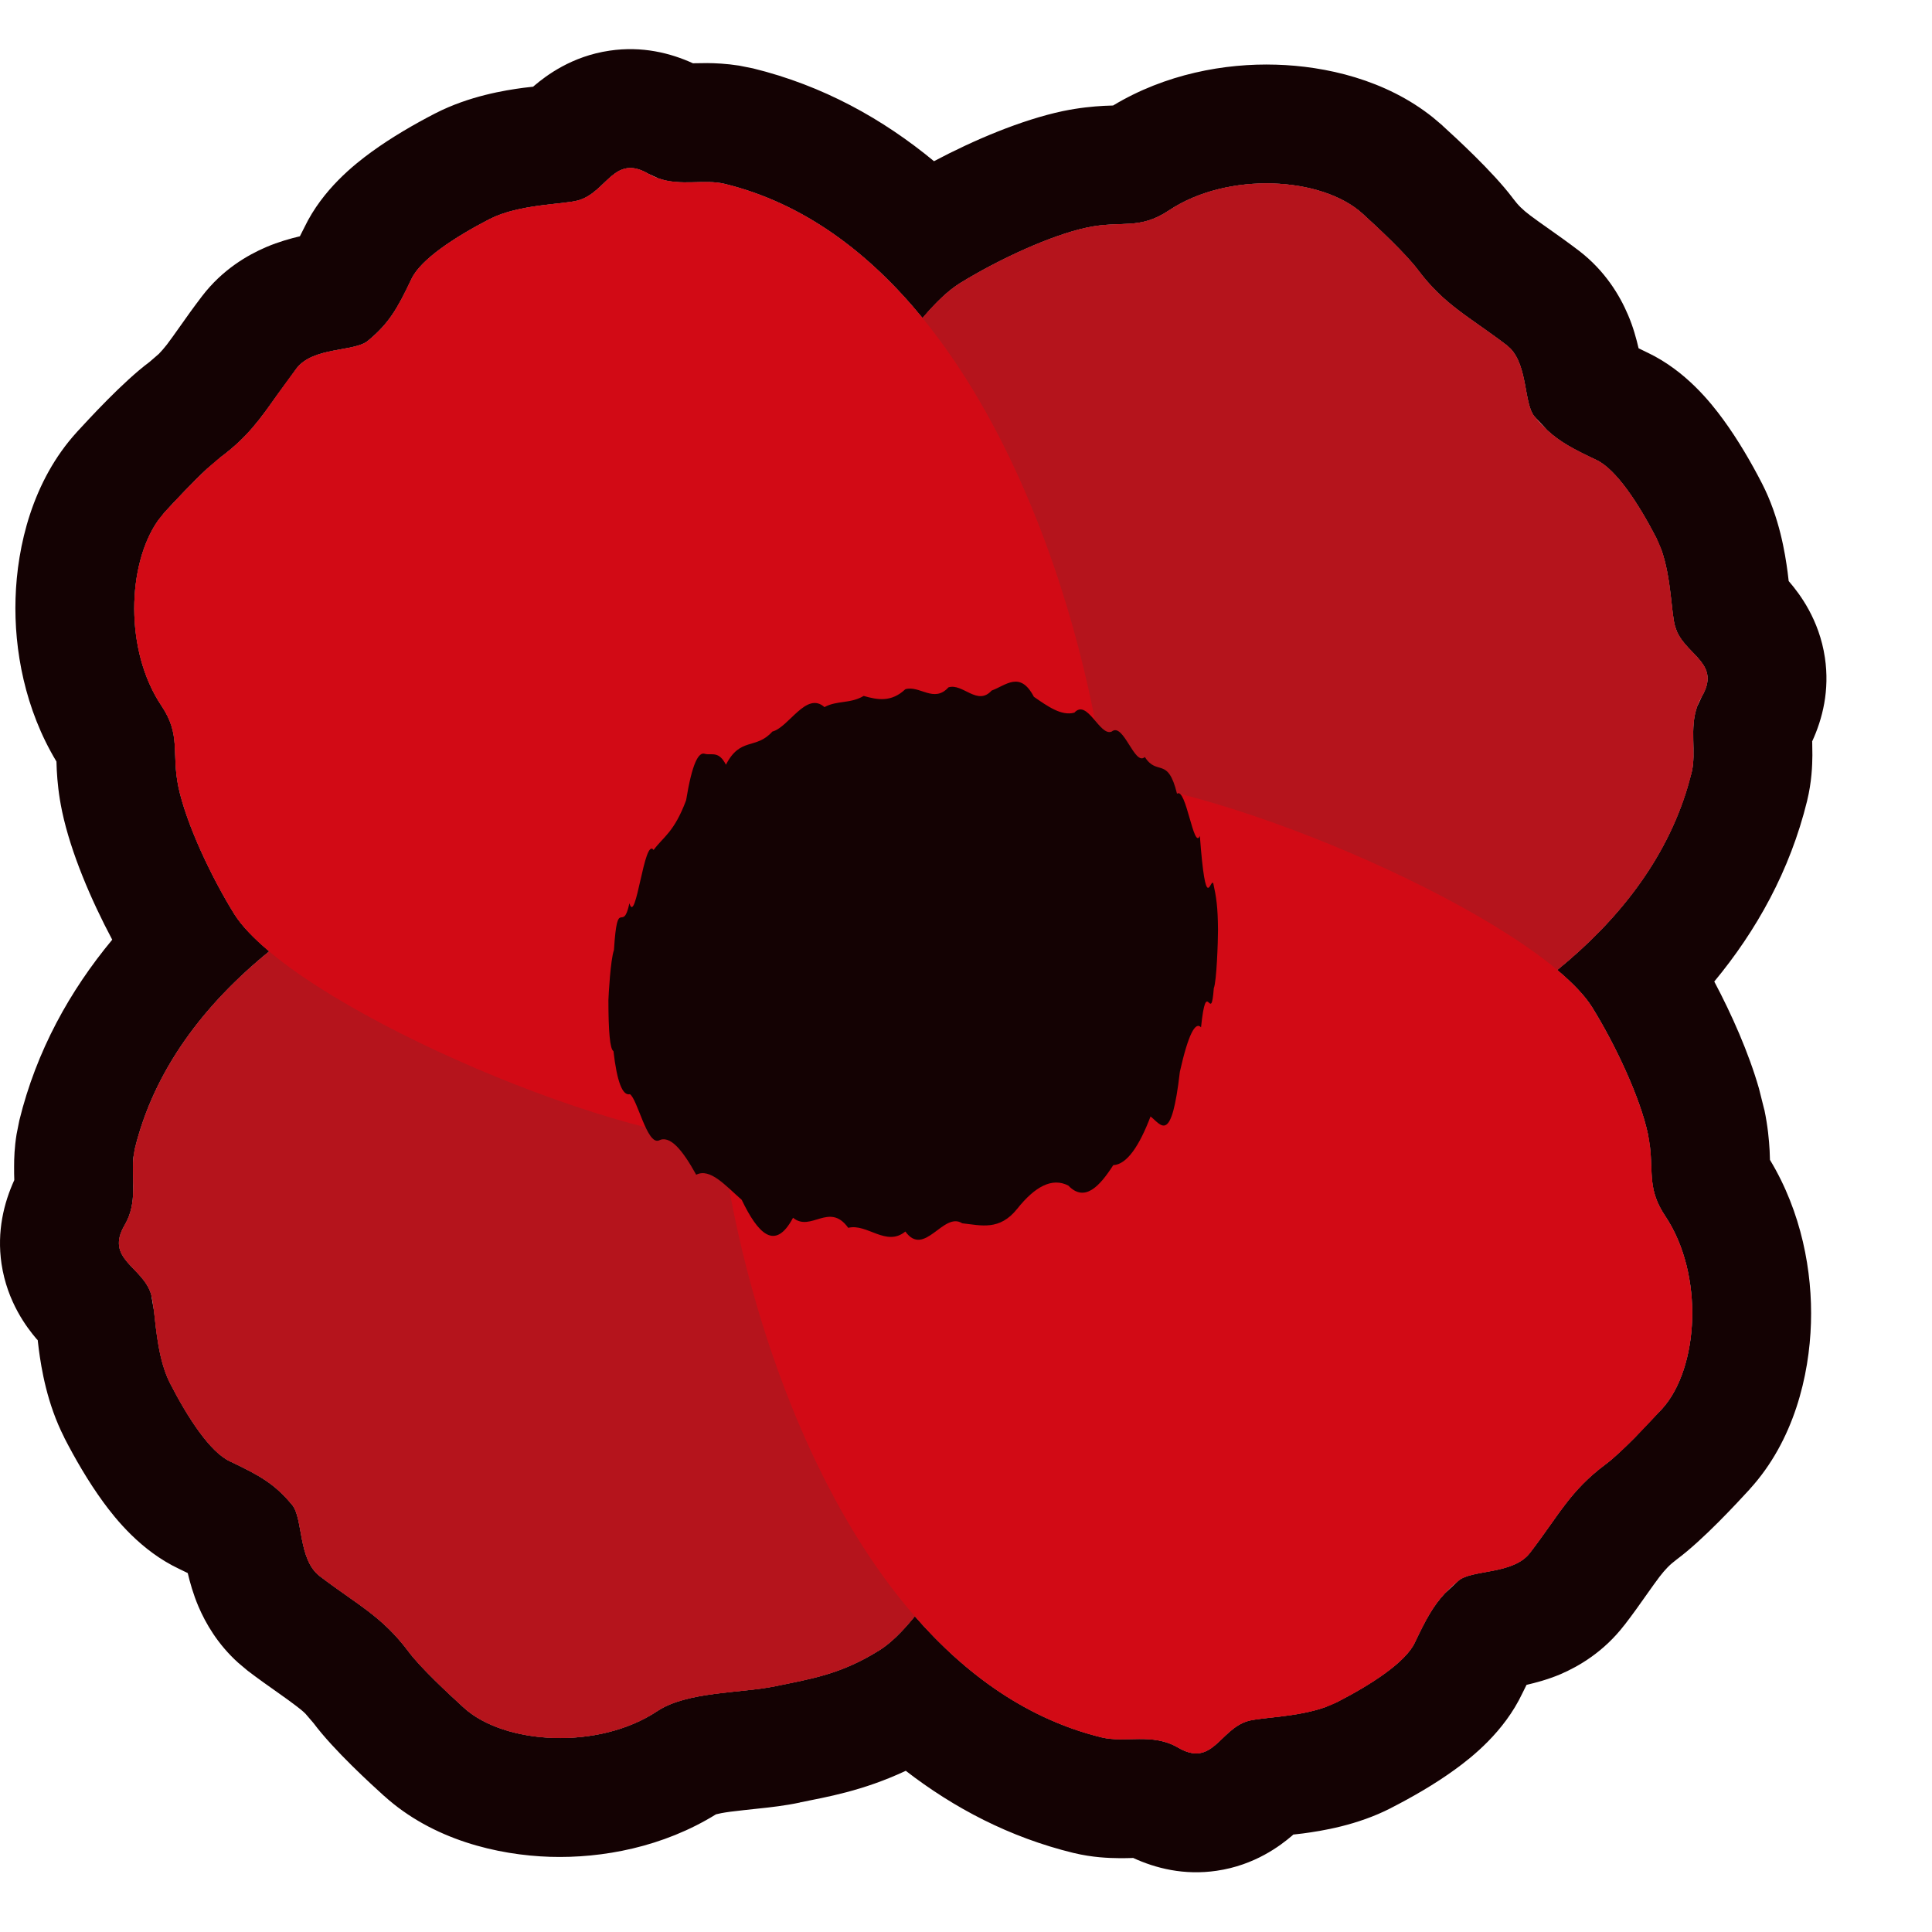 <svg width="23" height="23" viewBox="0 0 23 23" fill="none" xmlns="http://www.w3.org/2000/svg">
<path d="M6.886 2.385C7.225 2.287 7.308 1.827 7.721 2.07C8.025 2.247 8.347 2.121 8.628 2.189C9.568 2.419 10.348 3.009 10.983 3.787C11.139 3.602 11.288 3.459 11.427 3.372C11.883 3.091 12.51 2.8 12.944 2.708C13.355 2.622 13.561 2.742 13.916 2.505C14.618 2.038 15.737 2.104 16.22 2.543C16.404 2.71 16.734 3.019 16.877 3.209C17.197 3.635 17.485 3.765 17.936 4.109C18.198 4.309 18.132 4.799 18.268 4.959C18.474 5.208 18.644 5.306 19.007 5.477C19.241 5.589 19.506 5.994 19.718 6.404C19.9 6.759 19.888 7.281 19.942 7.459C20.04 7.8 20.502 7.88 20.258 8.295C20.08 8.596 20.206 8.917 20.138 9.198C19.908 10.136 19.317 10.914 18.538 11.548C18.723 11.703 18.867 11.852 18.954 11.991C19.235 12.445 19.527 13.071 19.619 13.504C19.704 13.914 19.587 14.12 19.823 14.475C20.292 15.175 20.224 16.292 19.785 16.774C19.617 16.958 19.306 17.288 19.117 17.43C18.689 17.748 18.56 18.036 18.214 18.486C18.015 18.747 17.523 18.682 17.363 18.817C17.113 19.023 17.015 19.193 16.843 19.555C16.733 19.789 16.326 20.053 15.915 20.264C15.559 20.446 15.036 20.436 14.856 20.488C14.518 20.588 14.435 21.047 14.022 20.803C13.718 20.626 13.397 20.751 13.116 20.683C12.239 20.469 11.502 19.942 10.891 19.24C10.743 19.423 10.601 19.565 10.464 19.649C10.009 19.932 9.667 19.983 9.234 20.073C8.822 20.159 8.182 20.134 7.827 20.369C7.125 20.837 6.006 20.769 5.523 20.331C5.341 20.165 5.008 19.856 4.866 19.665C4.546 19.238 4.259 19.108 3.807 18.764C3.545 18.564 3.611 18.073 3.477 17.914C3.269 17.665 3.099 17.568 2.736 17.396C2.502 17.287 2.237 16.881 2.025 16.468C1.843 16.114 1.853 15.591 1.801 15.414C1.703 15.075 1.242 14.993 1.486 14.581C1.664 14.278 1.537 13.957 1.605 13.676C1.835 12.738 2.426 11.959 3.206 11.325C3.021 11.17 2.877 11.021 2.79 10.883C2.509 10.43 2.216 9.802 2.124 9.369C2.039 8.958 2.159 8.753 1.921 8.4C1.452 7.698 1.52 6.582 1.959 6.099C2.127 5.918 2.437 5.585 2.626 5.443C3.054 5.124 3.184 4.837 3.53 4.386C3.73 4.126 4.221 4.191 4.38 4.057C4.63 3.85 4.728 3.681 4.9 3.318C5.012 3.085 5.417 2.821 5.829 2.608C6.184 2.427 6.708 2.436 6.886 2.385Z" fill="#D20A15"/>
<path d="M7.258 0.603C7.644 0.546 7.982 0.631 8.251 0.754C8.254 0.754 8.258 0.753 8.262 0.753C8.3 0.752 8.358 0.751 8.42 0.751C8.512 0.752 8.645 0.757 8.798 0.781L8.964 0.814C9.797 1.018 10.512 1.417 11.119 1.919C11.592 1.668 12.158 1.428 12.651 1.323L12.656 1.322C12.85 1.282 13.014 1.267 13.142 1.26C13.182 1.258 13.22 1.257 13.251 1.256C13.873 0.881 14.581 0.751 15.193 0.77C15.776 0.787 16.495 0.946 17.06 1.399L17.172 1.494L17.173 1.496C17.33 1.639 17.767 2.039 18.005 2.353L18.01 2.36C18.076 2.448 18.129 2.498 18.217 2.565C18.275 2.609 18.338 2.653 18.441 2.726C18.538 2.794 18.66 2.881 18.796 2.984C19.112 3.226 19.285 3.523 19.38 3.746C19.444 3.894 19.481 4.036 19.507 4.146L19.611 4.197L19.618 4.2C20.069 4.416 20.367 4.793 20.512 4.991C20.693 5.238 20.851 5.512 20.976 5.755L20.978 5.759C21.185 6.163 21.251 6.586 21.281 6.81C21.285 6.845 21.289 6.882 21.294 6.918C21.298 6.923 21.303 6.928 21.307 6.933C21.421 7.067 21.657 7.372 21.725 7.829C21.783 8.218 21.697 8.558 21.573 8.827C21.573 8.829 21.574 8.832 21.574 8.834C21.575 8.872 21.576 8.929 21.576 8.991C21.575 9.113 21.568 9.309 21.514 9.53L21.513 9.535C21.309 10.366 20.91 11.079 20.408 11.685C20.616 12.077 20.818 12.533 20.94 12.958L21.003 13.209L21.005 13.214C21.045 13.406 21.06 13.57 21.067 13.697C21.069 13.737 21.07 13.777 21.071 13.808C21.447 14.43 21.578 15.139 21.559 15.75C21.54 16.373 21.358 17.149 20.831 17.727L20.829 17.73C20.689 17.882 20.282 18.326 19.962 18.564C19.874 18.63 19.825 18.683 19.757 18.77C19.713 18.828 19.669 18.89 19.596 18.993C19.528 19.09 19.442 19.212 19.337 19.348L19.337 19.347C19.094 19.663 18.797 19.837 18.575 19.932C18.426 19.995 18.283 20.032 18.173 20.058C18.159 20.086 18.142 20.119 18.123 20.159C17.906 20.618 17.523 20.919 17.326 21.062C17.078 21.243 16.803 21.399 16.561 21.523L16.558 21.525C16.156 21.731 15.735 21.797 15.509 21.827C15.472 21.832 15.433 21.835 15.396 21.84C15.391 21.845 15.386 21.851 15.38 21.855C15.245 21.97 14.94 22.205 14.484 22.271C14.097 22.328 13.758 22.242 13.489 22.118C13.486 22.118 13.482 22.119 13.479 22.119C13.441 22.12 13.383 22.122 13.322 22.121C13.2 22.12 13.005 22.113 12.785 22.06L12.78 22.059C12.018 21.873 11.355 21.523 10.783 21.081C10.267 21.323 9.833 21.394 9.521 21.458L9.522 21.459C9.346 21.496 9.169 21.516 9.043 21.529C8.893 21.546 8.801 21.554 8.695 21.568C8.606 21.58 8.554 21.591 8.524 21.599C7.894 21.989 7.171 22.124 6.549 22.105C5.927 22.085 5.151 21.904 4.572 21.379L4.57 21.378C4.427 21.248 3.977 20.84 3.733 20.514L3.637 20.402C3.605 20.37 3.569 20.341 3.525 20.308C3.468 20.264 3.405 20.219 3.302 20.146C3.206 20.078 3.084 19.993 2.949 19.89L2.837 19.796C2.59 19.574 2.447 19.322 2.363 19.126C2.3 18.978 2.261 18.837 2.235 18.727C2.206 18.712 2.173 18.696 2.132 18.677C1.676 18.462 1.375 18.081 1.23 17.883C1.049 17.635 0.891 17.36 0.765 17.115V17.113C0.559 16.71 0.492 16.29 0.462 16.064C0.457 16.028 0.453 15.99 0.449 15.954C0.445 15.95 0.44 15.946 0.436 15.941C0.322 15.807 0.086 15.502 0.018 15.045C-0.039 14.658 0.047 14.318 0.17 14.049C0.17 14.047 0.17 14.044 0.17 14.042C0.169 14.004 0.167 13.946 0.168 13.884C0.168 13.792 0.172 13.659 0.197 13.505L0.23 13.339C0.434 12.507 0.833 11.793 1.336 11.187C1.085 10.715 0.844 10.153 0.74 9.663L0.739 9.658C0.698 9.464 0.683 9.299 0.676 9.171C0.674 9.133 0.674 9.096 0.672 9.066C0.297 8.444 0.166 7.736 0.185 7.124C0.204 6.501 0.386 5.725 0.913 5.146L0.92 5.138C1.047 5.001 1.46 4.547 1.78 4.309L1.891 4.213C1.923 4.18 1.953 4.145 1.987 4.102C2.031 4.044 2.075 3.982 2.148 3.879C2.216 3.782 2.302 3.661 2.406 3.525C2.648 3.209 2.946 3.037 3.17 2.941C3.318 2.878 3.46 2.839 3.57 2.813L3.624 2.706C3.841 2.254 4.22 1.957 4.418 1.812C4.664 1.633 4.937 1.476 5.177 1.352L5.185 1.348C5.588 1.142 6.009 1.075 6.234 1.045C6.271 1.04 6.31 1.037 6.347 1.032C6.353 1.028 6.357 1.022 6.363 1.018C6.498 0.904 6.803 0.669 7.258 0.603ZM7.721 2.07C7.308 1.827 7.225 2.287 6.886 2.385C6.708 2.436 6.184 2.427 5.829 2.608C5.417 2.821 5.012 3.085 4.9 3.318C4.728 3.681 4.63 3.85 4.38 4.057C4.221 4.191 3.73 4.126 3.53 4.386L3.303 4.697C3.101 4.983 2.947 5.204 2.626 5.443L2.465 5.58C2.291 5.742 2.085 5.963 1.959 6.099L1.881 6.197C1.514 6.72 1.481 7.742 1.921 8.4C2.159 8.753 2.039 8.958 2.124 9.369C2.216 9.802 2.509 10.43 2.79 10.883C2.877 11.021 3.021 11.17 3.206 11.325C2.426 11.959 1.835 12.738 1.605 13.676L1.587 13.783C1.564 14.037 1.641 14.316 1.486 14.581C1.242 14.993 1.703 15.075 1.801 15.414L1.833 15.604C1.86 15.842 1.889 16.202 2.025 16.468C2.237 16.881 2.502 17.287 2.736 17.396C3.099 17.568 3.269 17.665 3.477 17.914C3.611 18.073 3.545 18.564 3.807 18.764C4.259 19.108 4.546 19.238 4.866 19.665C5.008 19.856 5.341 20.165 5.523 20.331C6.006 20.769 7.125 20.837 7.827 20.369C8.182 20.134 8.822 20.159 9.234 20.073C9.667 19.983 10.009 19.932 10.464 19.649C10.601 19.565 10.743 19.423 10.891 19.24C11.502 19.942 12.239 20.469 13.116 20.683C13.397 20.751 13.718 20.626 14.022 20.803C14.435 21.047 14.518 20.588 14.856 20.488C15.014 20.443 15.434 20.444 15.774 20.324L15.915 20.264C16.326 20.053 16.733 19.789 16.843 19.555C16.972 19.283 17.06 19.119 17.201 18.968L17.363 18.817C17.523 18.682 18.015 18.747 18.214 18.486C18.56 18.036 18.689 17.748 19.117 17.43C19.212 17.359 19.336 17.24 19.459 17.117L19.785 16.774C20.224 16.292 20.292 15.175 19.823 14.475C19.616 14.165 19.68 13.968 19.642 13.648L19.619 13.504C19.527 13.071 19.235 12.445 18.954 11.991C18.867 11.852 18.723 11.703 18.538 11.548C19.268 10.954 19.833 10.232 20.09 9.372L20.138 9.198C20.198 8.952 20.109 8.675 20.205 8.408L20.258 8.295C20.487 7.906 20.095 7.811 19.964 7.52L19.942 7.459C19.895 7.303 19.898 6.884 19.778 6.544L19.718 6.404C19.506 5.994 19.241 5.589 19.007 5.477C18.735 5.349 18.571 5.262 18.419 5.121L18.268 4.959C18.141 4.809 18.19 4.368 17.981 4.149L17.936 4.109C17.485 3.765 17.197 3.635 16.877 3.209C16.734 3.019 16.404 2.71 16.22 2.543C15.737 2.104 14.618 2.038 13.916 2.505C13.561 2.742 13.355 2.622 12.944 2.708C12.51 2.8 11.883 3.091 11.427 3.372C11.288 3.459 11.139 3.602 10.983 3.787C10.348 3.009 9.568 2.419 8.628 2.189C8.382 2.13 8.104 2.219 7.836 2.123L7.721 2.07Z" fill="#140203"/>
<path d="M12.416 10.52C11.695 9.497 10.578 8.986 9.188 9.108C6.672 9.331 2.333 10.709 1.606 13.676C1.538 13.957 1.664 14.278 1.486 14.581C1.242 14.994 1.704 15.075 1.801 15.414C1.853 15.592 1.843 16.114 2.025 16.469C2.237 16.882 2.503 17.287 2.736 17.396C3.1 17.568 3.27 17.665 3.478 17.915C3.611 18.074 3.546 18.564 3.807 18.764C4.259 19.109 4.547 19.238 4.866 19.665C5.008 19.856 5.342 20.166 5.524 20.331C6.007 20.77 7.126 20.837 7.827 20.369C8.183 20.134 8.822 20.16 9.234 20.074C9.667 19.984 10.009 19.932 10.464 19.649C11.505 19.003 13.004 15.123 13.05 13.459C13.074 12.563 12.918 11.233 12.416 10.52Z" fill="#B5141C"/>
<path d="M9.328 12.354C10.049 13.377 11.166 13.887 12.556 13.765C15.072 13.542 19.411 12.165 20.138 9.198C20.206 8.917 20.08 8.596 20.258 8.295C20.502 7.88 20.04 7.8 19.942 7.459C19.889 7.282 19.901 6.759 19.719 6.405C19.507 5.994 19.241 5.589 19.007 5.477C18.644 5.306 18.474 5.208 18.268 4.959C18.132 4.8 18.198 4.309 17.937 4.11C17.485 3.765 17.197 3.635 16.878 3.209C16.734 3.019 16.404 2.71 16.22 2.543C15.737 2.104 14.618 2.038 13.917 2.505C13.561 2.742 13.355 2.622 12.944 2.708C12.51 2.8 11.883 3.091 11.427 3.372C10.386 4.02 8.74 7.75 8.694 9.417C8.67 10.31 8.826 11.64 9.328 12.354Z" fill="#B5141C"/>
<path d="M11.791 12.978C12.816 12.258 13.327 11.144 13.205 9.756C12.982 7.246 11.601 2.916 8.628 2.19C8.346 2.122 8.025 2.248 7.721 2.07C7.308 1.827 7.226 2.288 6.886 2.385C6.708 2.437 6.185 2.427 5.829 2.608C5.418 2.822 5.012 3.085 4.9 3.318C4.728 3.681 4.63 3.851 4.381 4.058C4.221 4.192 3.729 4.126 3.53 4.387C3.184 4.838 3.054 5.125 2.626 5.444C2.437 5.585 2.127 5.918 1.959 6.1C1.52 6.582 1.452 7.699 1.921 8.4C2.159 8.753 2.039 8.959 2.125 9.369C2.217 9.802 2.509 10.43 2.79 10.883C3.44 11.921 7.178 13.564 8.846 13.61C9.743 13.634 11.074 13.48 11.791 12.978Z" fill="#D20A15"/>
<path d="M9.953 9.896C8.928 10.616 8.414 11.73 8.538 13.118C8.762 15.628 10.143 19.958 13.115 20.684C13.397 20.752 13.719 20.626 14.023 20.804C14.436 21.047 14.518 20.588 14.856 20.489C15.035 20.437 15.559 20.447 15.915 20.265C16.326 20.054 16.734 19.789 16.843 19.555C17.015 19.193 17.113 19.023 17.363 18.818C17.523 18.682 18.014 18.748 18.214 18.487C18.56 18.036 18.69 17.749 19.117 17.43C19.307 17.289 19.617 16.958 19.784 16.774C20.224 16.292 20.292 15.175 19.822 14.475C19.587 14.12 19.704 13.915 19.619 13.505C19.527 13.072 19.235 12.446 18.953 11.991C18.304 10.952 14.566 9.31 12.898 9.264C12.001 9.24 10.668 9.395 9.953 9.896Z" fill="#D20A15"/>
<path d="M9.815 8.418C9.599 8.225 9.391 8.659 9.195 8.709C8.998 8.929 8.814 8.769 8.642 9.104C8.556 8.935 8.474 8.994 8.394 8.975C8.316 8.945 8.24 9.086 8.168 9.527C8.025 9.91 7.895 9.963 7.781 10.119C7.669 9.957 7.571 11.028 7.493 10.753C7.413 11.13 7.351 10.643 7.309 11.309C7.267 11.431 7.245 11.844 7.243 11.907C7.243 12.272 7.261 12.492 7.303 12.513C7.345 12.878 7.411 13.048 7.499 13.026C7.589 13.086 7.701 13.624 7.841 13.578C7.973 13.508 8.122 13.684 8.288 13.985C8.454 13.901 8.636 14.114 8.83 14.284C9.024 14.687 9.227 14.9 9.441 14.497C9.653 14.673 9.873 14.304 10.098 14.617C10.322 14.561 10.55 14.848 10.778 14.661C11.005 14.976 11.231 14.419 11.455 14.563C11.679 14.587 11.899 14.655 12.11 14.39C12.322 14.124 12.526 14.015 12.718 14.114C12.912 14.316 13.089 14.126 13.253 13.871C13.417 13.863 13.565 13.638 13.697 13.291C13.829 13.397 13.946 13.626 14.046 12.759C14.146 12.314 14.23 12.157 14.298 12.23C14.364 11.59 14.416 12.228 14.45 11.764C14.484 11.684 14.5 11.206 14.5 11.07C14.498 10.795 14.48 10.681 14.444 10.516C14.408 10.446 14.356 10.914 14.284 9.951C14.21 10.127 14.12 9.367 14.012 9.449C13.902 8.998 13.777 9.244 13.629 9.012C13.507 9.126 13.375 8.594 13.235 8.709C13.093 8.773 12.945 8.313 12.79 8.484C12.636 8.526 12.474 8.41 12.308 8.295C12.144 7.982 11.976 8.159 11.805 8.221C11.635 8.41 11.461 8.129 11.291 8.183C11.119 8.374 10.947 8.155 10.778 8.205C10.61 8.364 10.444 8.331 10.282 8.285C10.122 8.38 9.965 8.336 9.815 8.418Z" fill="#140203"/>
</svg>

